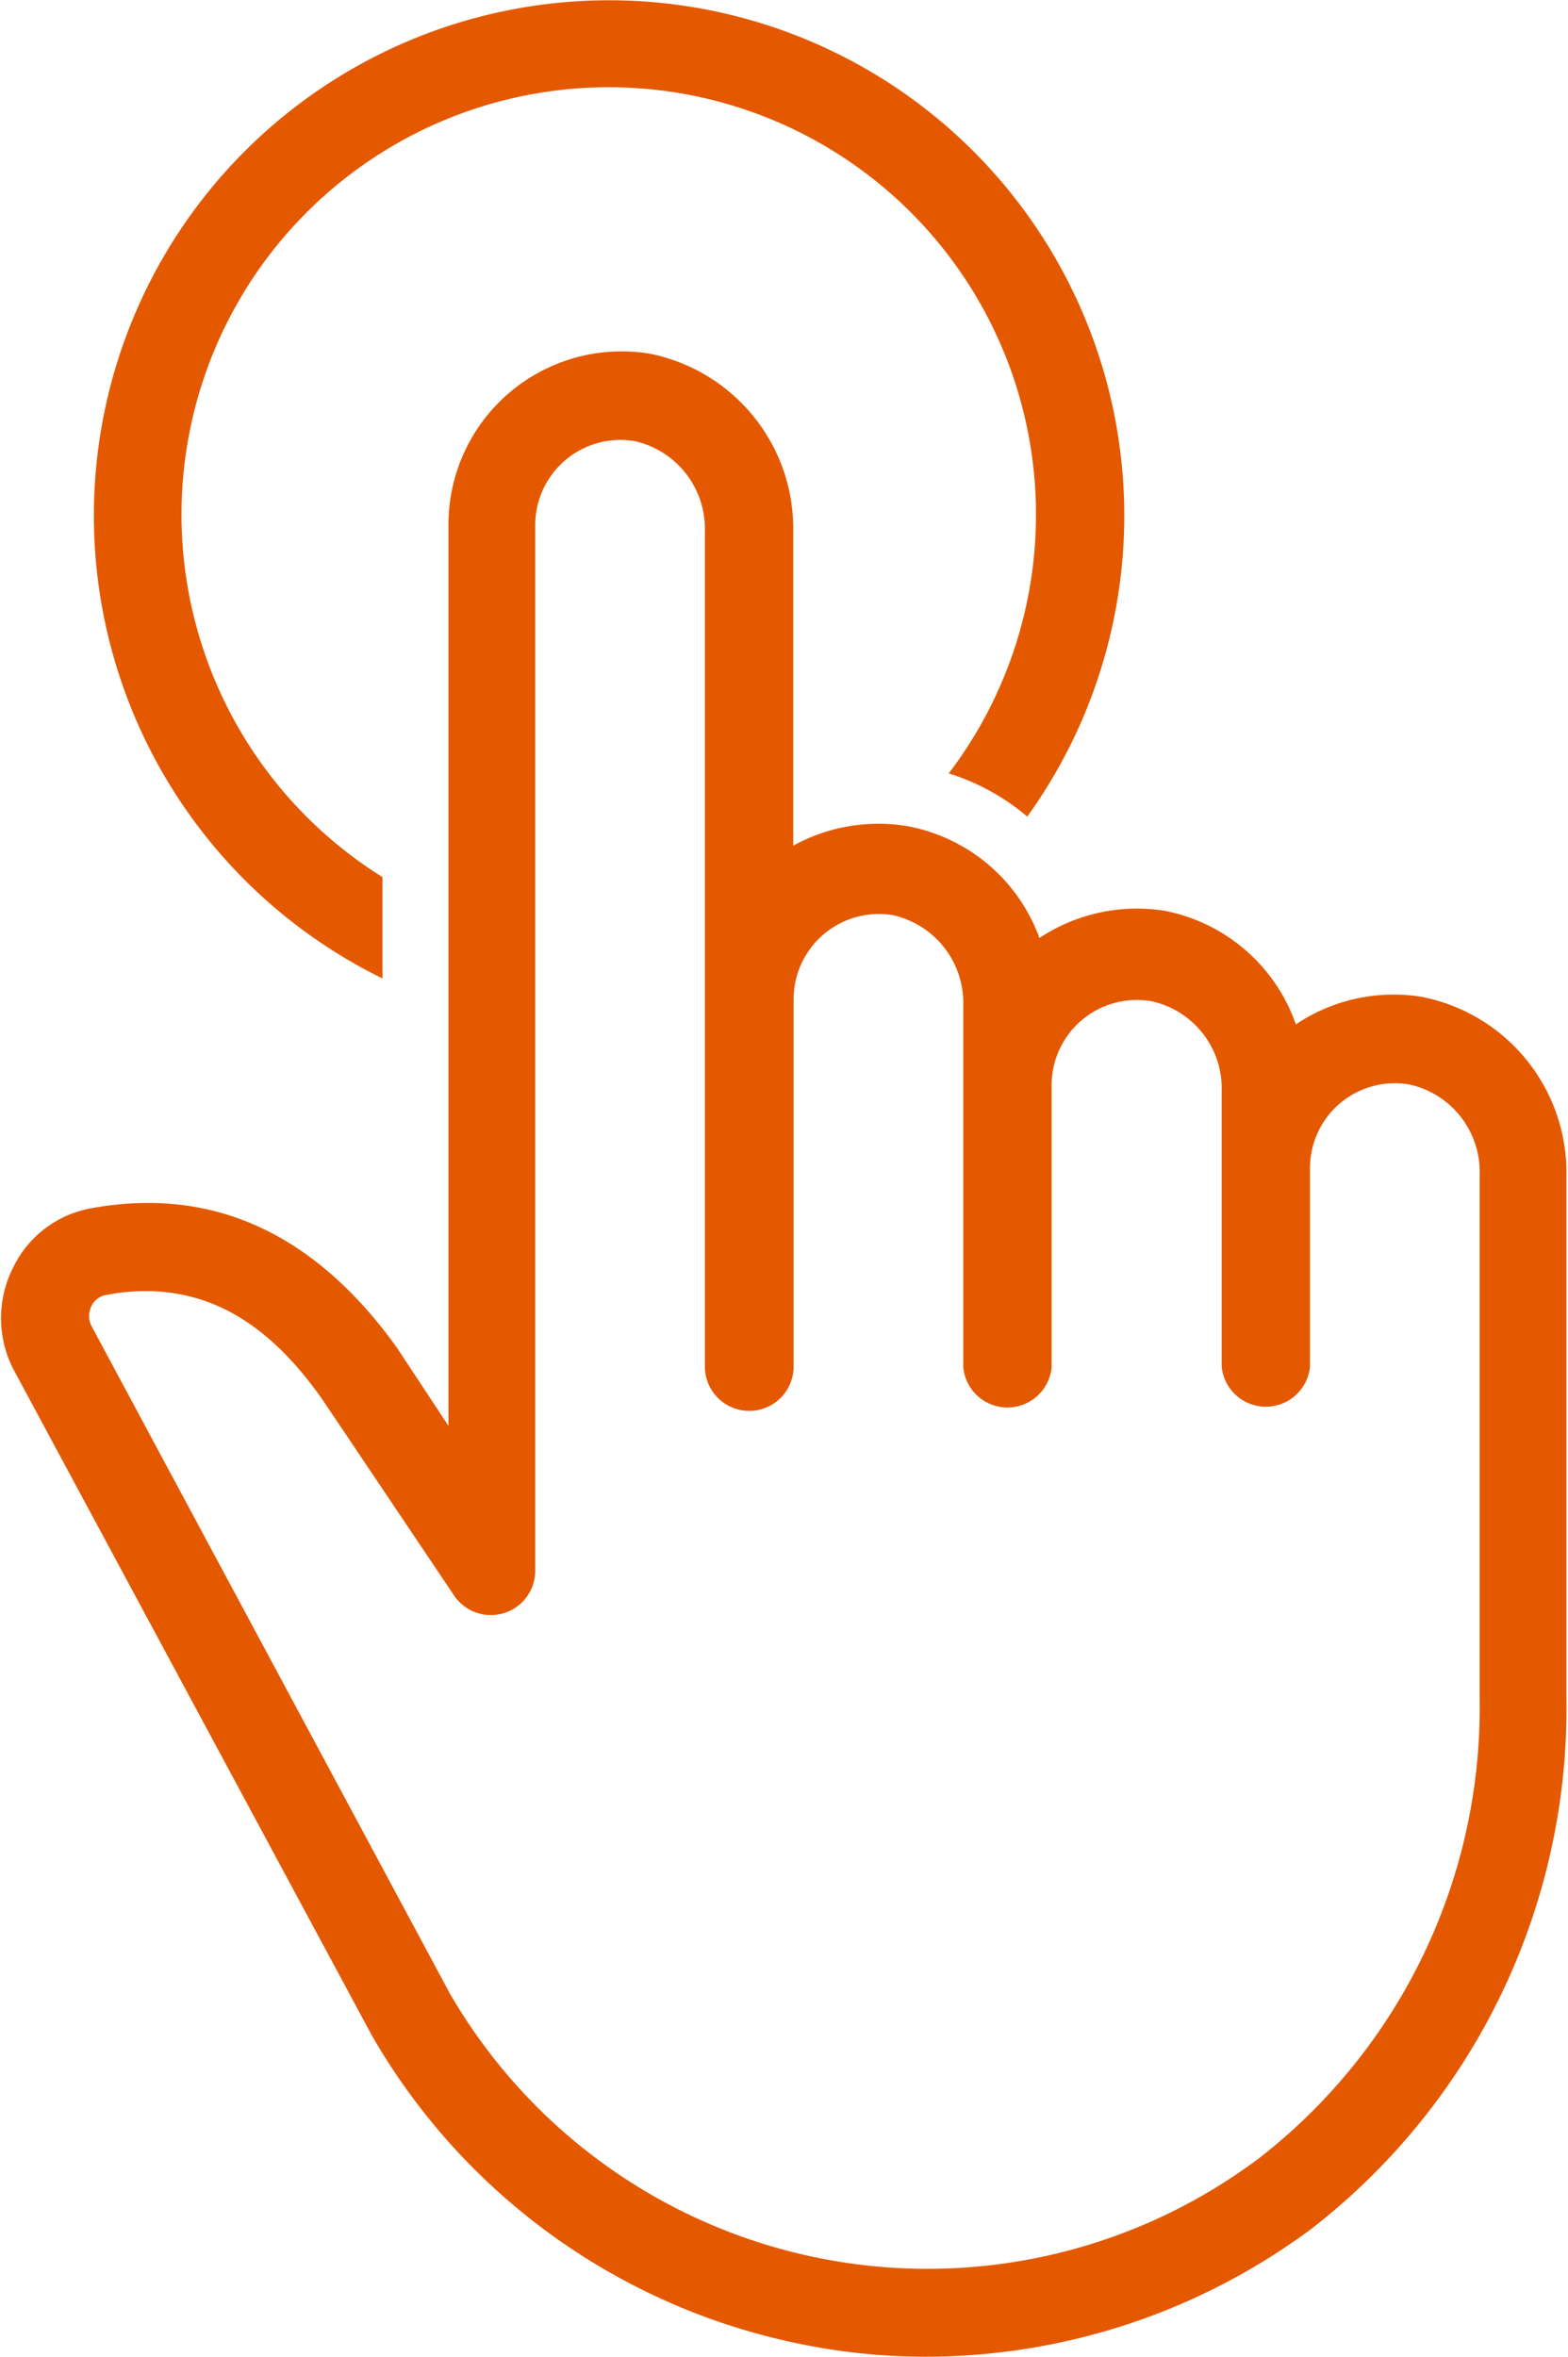 <?xml version="1.0" encoding="UTF-8"?> <svg xmlns="http://www.w3.org/2000/svg" id="Layer_1" data-name="Layer 1" width="39.93" height="60" viewBox="0 0 39.93 60"><defs><style>.cls-1{fill:#e45900;}</style></defs><path class="cls-1" d="M9.74,24.91V22.33a10.88,10.88,0,1,1,14.42-2.64,5.71,5.71,0,0,1,2,1.1A13.12,13.12,0,1,0,9.74,24.91Z"></path><path class="cls-1" d="M23.59,60a15.82,15.82,0,0,1-3.28-.34A16.32,16.32,0,0,1,9.48,51.84l-9.15-17a2.85,2.85,0,0,1,0-2.56,2.74,2.74,0,0,1,2-1.52h0c3.07-.56,5.68.63,7.77,3.54l1.32,2V13.37A4.41,4.41,0,0,1,16.52,9a4.54,4.54,0,0,1,3.68,4.53v8a4.5,4.5,0,0,1,2.89-.5,4.44,4.44,0,0,1,3.38,2.85,4.49,4.49,0,0,1,3.2-.69A4.43,4.43,0,0,1,33,26.08a4.46,4.46,0,0,1,3.21-.7,4.56,4.56,0,0,1,3.68,4.54V43.23A16.76,16.76,0,0,1,33.4,56.74,16.48,16.48,0,0,1,23.59,60ZM3.7,32.87a5.18,5.18,0,0,0-1,.1h0a.5.5,0,0,0-.37.28.56.56,0,0,0,0,.51l9.13,17a14.06,14.06,0,0,0,20.61,4.18,14.52,14.52,0,0,0,5.61-11.7V29.92a2.28,2.28,0,0,0-1.79-2.31,2.16,2.16,0,0,0-2.53,2.13v5.05a1.13,1.13,0,0,1-2.25,0v-7a2.27,2.27,0,0,0-1.79-2.3,2.17,2.17,0,0,0-2.54,2.13v7.19a1.13,1.13,0,0,1-2.25,0V25.61a2.29,2.29,0,0,0-1.79-2.31,2.17,2.17,0,0,0-2.53,2.13v9.36a1.13,1.13,0,0,1-2.26,0V13.54a2.29,2.29,0,0,0-1.79-2.31,2.17,2.17,0,0,0-2.53,2.14V40a1.13,1.13,0,0,1-2.06.63l-3.36-5C6.89,33.75,5.44,32.87,3.7,32.87Zm-1.22-1h0Z"></path></svg> 